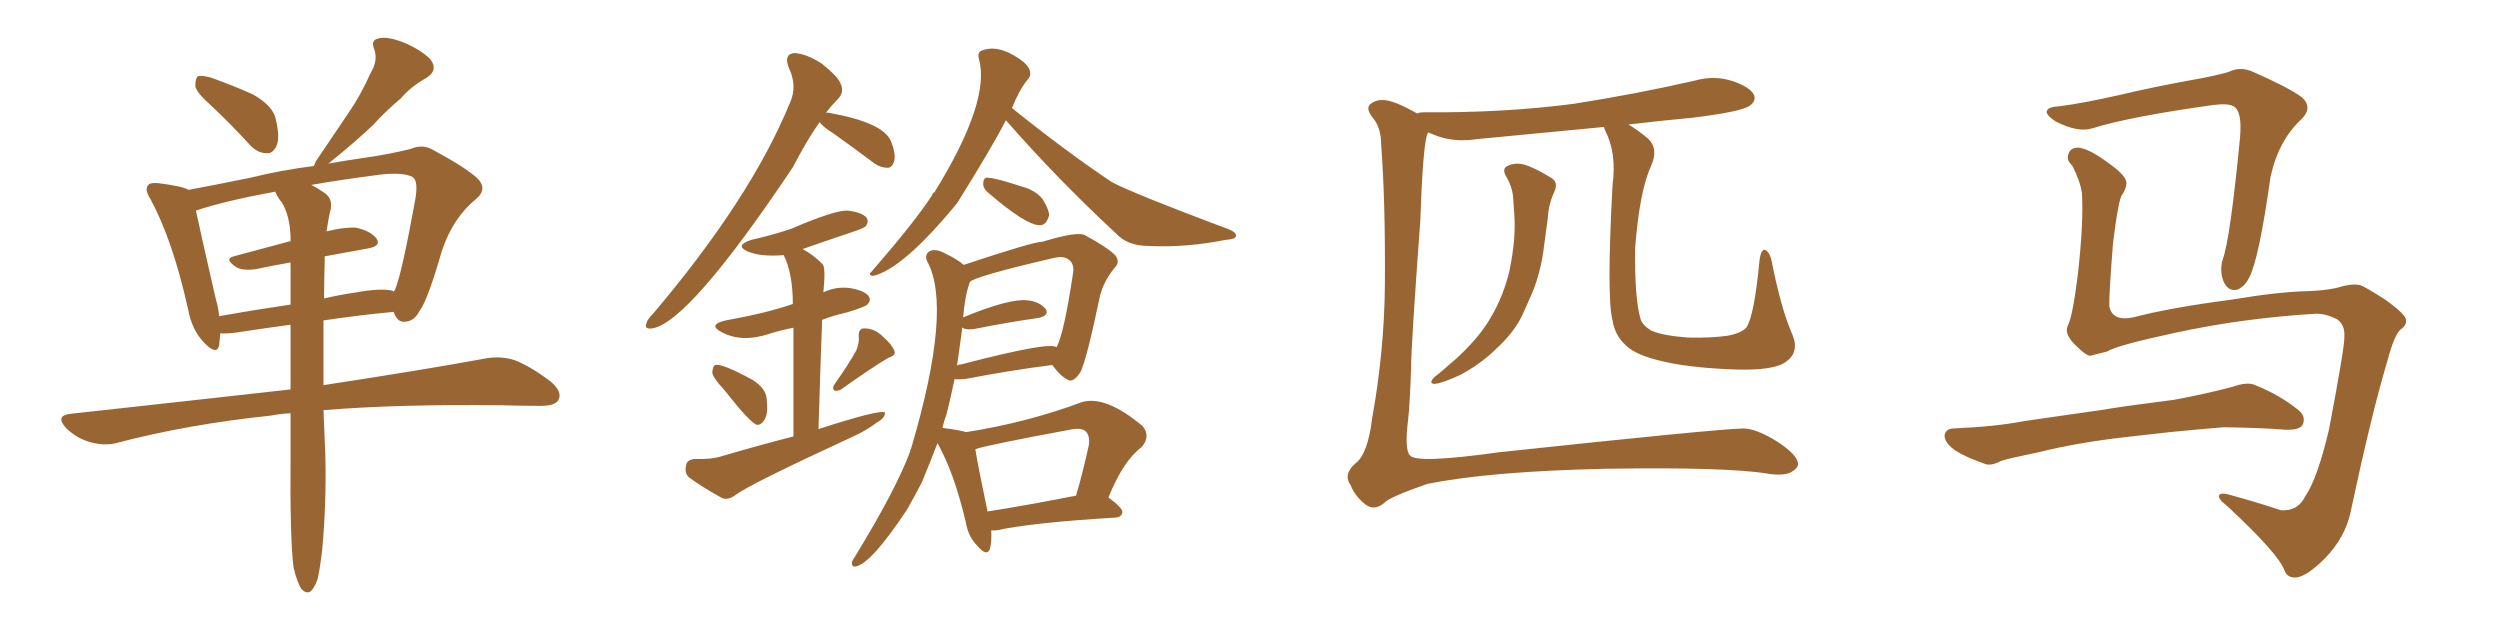 <svg xmlns="http://www.w3.org/2000/svg" xmlns:xlink="http://www.w3.org/1999/xlink" width="600" height="150"><path fill="#996633" padding="10" d="M50.83 25.49L50.83 25.49Q47.02 22.12 46.88 20.65L46.88 20.65Q46.88 18.90 47.46 18.31L47.46 18.31Q48.34 18.02 50.54 18.60L50.54 18.60Q55.96 20.51 60.79 22.71L60.79 22.71Q65.63 25.49 66.21 28.71L66.21 28.71Q67.24 33.11 66.36 35.01L66.36 35.01Q65.48 36.91 64.01 36.77L64.01 36.77Q61.82 36.77 60.06 34.86L60.06 34.86Q55.22 29.59 50.83 25.49ZM70.46 136.23L70.46 136.23Q69.58 129.49 69.73 109.57L69.73 109.57Q69.73 104.15 69.73 99.17L69.73 99.17Q67.09 99.32 64.89 99.76L64.89 99.76Q45.12 101.81 27.83 106.35L27.83 106.35Q25.05 107.08 21.39 106.05L21.39 106.05Q18.16 105.03 15.82 102.69L15.82 102.69Q13.18 99.76 16.85 99.32L16.85 99.32Q44.97 96.24 69.73 93.46L69.73 93.46Q69.73 85.11 69.73 77.93L69.73 77.93Q63.28 78.81 56.54 79.83L56.54 79.83Q54.20 80.13 52.88 79.98L52.88 79.98Q52.73 81.59 52.59 82.91L52.59 82.91Q52.00 85.40 48.93 82.18L48.93 82.18Q46.00 79.10 45.12 74.12L45.12 74.12Q41.46 57.71 36.18 47.90L36.18 47.90Q34.57 45.41 35.60 44.38L35.60 44.38Q36.04 43.80 37.94 43.95L37.94 43.95Q43.80 44.68 45.26 45.56L45.26 45.56Q51.71 44.38 60.21 42.63L60.21 42.63Q67.24 40.87 75.29 39.84L75.29 39.84Q75.59 39.40 75.73 38.82L75.73 38.82Q79.98 32.52 83.64 27.10L83.64 27.10Q86.57 22.85 88.92 17.58L88.92 17.58Q90.82 14.50 89.79 11.72L89.79 11.72Q88.92 9.67 90.82 9.23L90.82 9.23Q92.72 8.64 96.68 10.11L96.68 10.11Q100.93 11.87 103.27 14.21L103.27 14.21Q105.32 16.85 102.25 18.75L102.25 18.75Q98.58 20.80 96.24 23.58L96.24 23.58Q92.72 26.51 89.50 30.03L89.50 30.03Q85.55 33.84 78.81 39.26L78.81 39.26Q82.91 38.53 87.01 37.94L87.01 37.94Q93.31 37.06 98.58 35.74L98.58 35.74Q101.51 34.42 104.30 36.18L104.30 36.18Q111.91 40.28 114.70 42.92L114.70 42.92Q117.04 45.41 114.26 47.75L114.26 47.75Q108.69 52.29 106.05 60.21L106.05 60.21Q102.54 72.36 100.63 74.71L100.63 74.71Q99.46 77.05 97.27 77.20L97.27 77.20Q95.36 77.49 94.48 74.85L94.48 74.85Q86.43 75.59 77.64 76.90L77.64 76.90Q77.64 85.69 77.64 92.43L77.64 92.43Q101.66 88.77 116.75 85.99L116.75 85.99Q120.26 85.40 123.49 86.43L123.49 86.43Q127.29 87.89 132.13 91.55L132.13 91.55Q135.06 94.04 134.03 95.95L134.03 95.95Q133.30 97.41 129.79 97.41L129.79 97.41Q125.54 97.41 120.70 97.27L120.70 97.27Q95.36 96.97 77.64 98.44L77.64 98.44Q77.93 105.62 78.08 109.28L78.08 109.28Q78.37 120.41 77.34 131.84L77.34 131.84Q76.76 136.82 76.17 139.16L76.17 139.16Q75.29 141.50 74.27 142.09L74.27 142.09Q73.24 142.38 72.36 141.36L72.36 141.36Q71.34 139.89 70.46 136.23ZM77.93 62.55L77.93 62.55Q77.78 67.24 77.78 71.63L77.78 71.63Q81.45 70.75 85.55 70.17L85.55 70.17Q90.97 69.14 94.04 69.73L94.04 69.73Q94.34 69.87 94.48 70.02L94.48 70.02Q94.63 69.73 94.78 69.58L94.78 69.58Q96.39 65.92 99.61 48.19L99.61 48.19Q100.49 43.36 99.02 42.48L99.02 42.48Q96.83 41.31 91.41 41.89L91.41 41.89Q82.18 43.07 74.71 44.38L74.71 44.38Q76.17 45.12 77.64 46.14L77.64 46.14Q79.83 47.46 79.39 50.10L79.39 50.10Q78.81 52.44 78.37 55.52L78.37 55.52Q82.62 54.49 85.40 54.64L85.40 54.64Q88.92 55.37 90.38 57.28L90.38 57.28Q91.55 59.03 88.33 59.62L88.33 59.62Q83.35 60.50 77.93 61.52L77.93 61.52Q77.93 61.96 77.93 62.55ZM67.68 48.63L67.68 48.63L67.68 48.63Q66.65 47.46 66.06 46.00L66.06 46.00Q54.05 48.19 47.02 50.54L47.02 50.54Q48.19 56.10 51.86 72.07L51.86 72.07Q52.44 73.97 52.59 75.88L52.59 75.88Q60.79 74.41 69.73 73.10L69.73 73.10Q69.73 67.53 69.73 62.99L69.73 62.99Q65.48 63.72 61.38 64.60L61.38 64.60Q58.01 65.04 56.54 64.01L56.54 64.01Q53.76 62.11 56.10 61.52L56.10 61.52Q62.55 59.77 69.73 57.86L69.73 57.86Q69.73 57.28 69.73 56.84L69.73 56.84Q69.58 51.86 67.68 48.63ZM196.73 29.30L196.73 29.30Q193.95 33.11 190.28 40.14L190.28 40.14Q165.38 77.34 156.59 78.81L156.59 78.81Q154.54 79.10 155.13 77.64L155.13 77.64Q155.27 76.76 156.74 75.29L156.74 75.29Q180.18 47.61 189.55 24.76L189.55 24.76Q191.46 20.65 189.26 16.11L189.26 16.11Q188.09 12.89 190.72 12.74L190.72 12.74Q193.51 12.89 197.17 15.23L197.17 15.23Q201.27 18.46 201.86 20.36L201.86 20.36Q202.59 22.27 201.12 23.73L201.12 23.73Q199.66 25.20 198.19 27.10L198.19 27.10Q198.49 26.95 199.07 27.10L199.07 27.10Q212.11 29.44 213.87 33.98L213.87 33.98Q215.04 36.91 214.60 38.67L214.60 38.67Q214.16 40.14 213.13 40.28L213.13 40.28Q211.38 40.28 209.91 39.26L209.91 39.26Q204.64 35.30 200.10 32.08L200.10 32.08Q197.31 30.32 196.73 29.30ZM173.73 93.46L173.73 93.46Q171.09 90.67 170.95 89.36L170.95 89.36Q171.09 87.74 171.68 87.60L171.68 87.60Q173.29 87.16 180.76 91.26L180.76 91.26Q183.84 93.31 183.98 95.65L183.98 95.65Q184.42 99.17 183.54 100.63L183.54 100.63Q182.67 102.10 181.64 101.95L181.64 101.95Q180.03 101.51 173.73 93.46ZM205.52 84.08L205.52 84.08Q206.25 82.32 206.10 80.86L206.10 80.86Q205.96 78.81 207.42 78.81L207.42 78.81Q209.91 78.81 211.82 80.71L211.82 80.71Q214.01 82.62 214.60 84.08L214.60 84.08Q215.19 85.25 213.28 85.84L213.28 85.84Q209.47 88.04 201.86 93.46L201.86 93.46Q201.12 93.90 200.24 93.75L200.24 93.75Q199.66 93.16 200.24 92.29L200.24 92.29Q203.76 87.30 205.52 84.08ZM190.43 104.74L190.43 104.74Q190.43 87.60 190.43 78.66L190.43 78.66Q187.35 79.25 184.57 80.13L184.57 80.13Q177.98 82.32 173.14 79.69L173.14 79.69Q169.78 77.93 174.17 76.90L174.17 76.90Q183.98 75.15 190.28 72.95L190.28 72.95Q190.28 65.63 188.09 61.23L188.09 61.23Q182.52 61.67 179.44 60.35L179.44 60.35Q176.22 58.89 180.32 57.57L180.32 57.57Q185.45 56.40 189.84 54.93L189.84 54.93Q200.39 50.39 203.47 50.54L203.47 50.54Q206.98 50.98 208.01 52.29L208.01 52.29Q208.59 53.32 207.71 54.35L207.71 54.35Q207.28 54.79 204.20 55.81L204.20 55.81Q198.05 57.86 192.63 59.77L192.63 59.77Q195.12 61.08 197.46 63.43L197.46 63.43Q198.19 64.45 197.61 70.17L197.61 70.17Q200.54 68.70 204.05 69.14L204.05 69.14Q207.42 69.73 208.45 71.04L208.45 71.04Q209.18 72.07 208.15 73.10L208.15 73.10Q207.57 73.68 203.17 75L203.17 75Q199.95 75.73 197.31 76.76L197.31 76.76Q196.88 88.33 196.44 102.98L196.44 102.98Q211.38 98.14 212.40 99.02L212.40 99.02Q212.40 100.34 210.50 101.37L210.50 101.37Q208.01 103.27 204.79 104.74L204.79 104.74Q180.03 116.16 176.51 118.80L176.51 118.80Q174.76 120.12 173.29 119.53L173.29 119.53Q168.75 117.04 165.53 114.70L165.53 114.70Q164.21 113.67 164.65 111.77L164.65 111.77Q164.79 110.30 166.70 110.16L166.70 110.16Q170.80 110.30 173.44 109.42L173.44 109.42Q181.93 106.93 190.43 104.74ZM241.41 28.86L241.41 28.86Q238.04 35.45 229.69 48.78L229.69 48.78Q216.80 64.45 209.62 66.21L209.62 66.21Q208.15 66.06 209.18 65.19L209.18 65.19Q219.73 53.03 223.68 46.88L223.68 46.88Q223.83 46.29 224.27 46.14L224.27 46.14Q237.74 24.32 234.96 14.21L234.96 14.21Q234.52 12.60 235.55 12.16L235.55 12.16Q239.50 10.55 244.78 14.21L244.78 14.21Q246.68 15.53 247.12 16.85L247.12 16.85Q247.56 18.16 246.68 19.04L246.68 19.04Q244.63 21.53 242.87 25.93L242.87 25.93Q255.62 36.18 266.75 43.65L266.75 43.65Q271.58 46.29 295.02 55.08L295.02 55.08Q296.78 55.81 296.63 56.69L296.63 56.69Q296.48 57.42 294.14 57.57L294.14 57.57Q284.62 59.47 275.68 59.03L275.68 59.03Q270.56 59.03 267.77 55.96L267.77 55.96Q253.86 43.07 241.41 28.86ZM236.87 46.00L236.87 46.00Q235.84 44.97 235.99 43.95L235.99 43.95Q235.99 42.63 237.01 42.63L237.01 42.63Q239.21 42.77 244.92 44.68L244.92 44.68Q248.44 45.56 250.20 47.75L250.20 47.75Q251.66 50.10 251.81 51.56L251.81 51.56Q251.22 53.91 249.76 54.05L249.76 54.05Q246.53 54.35 236.87 46.00ZM237.89 127.29L237.89 127.29Q238.04 129.93 237.60 131.69L237.60 131.69Q236.87 133.74 234.52 130.96L234.52 130.96Q232.32 128.76 231.74 125.10L231.74 125.10Q228.96 113.38 225 106.35L225 106.35Q223.10 111.33 221.19 115.87L221.19 115.87Q219.43 119.24 217.68 122.31L217.68 122.31Q209.03 135.35 205.37 135.94L205.37 135.94Q204.35 136.23 204.49 134.77L204.49 134.77Q204.79 134.18 205.37 133.30L205.37 133.30Q215.19 117.19 218.41 108.40L218.41 108.40Q218.55 107.67 218.70 107.52L218.70 107.52Q228.66 73.83 222.51 62.70L222.51 62.70Q221.78 61.08 223.24 60.21L223.24 60.21Q224.71 59.62 227.05 60.94L227.05 60.94Q229.54 62.11 231.30 63.57L231.30 63.57Q248.00 58.01 250.20 58.01L250.20 58.01Q258.40 55.52 260.30 56.40L260.30 56.40Q265.72 59.33 267.63 61.23L267.63 61.23Q268.95 62.84 267.48 64.31L267.48 64.31Q264.84 67.53 263.96 71.19L263.96 71.19Q260.74 86.57 259.28 89.36L259.28 89.36Q257.52 91.99 256.20 91.11L256.20 91.11Q254.44 90.23 252.54 87.60L252.54 87.60Q243.16 88.77 231.59 90.97L231.59 90.97Q229.69 91.11 229.10 90.97L229.10 90.97Q228.22 95.21 227.20 99.32L227.20 99.32Q226.61 100.93 226.17 102.69L226.17 102.69Q230.57 103.27 231.88 103.71L231.88 103.71Q246.68 101.37 259.57 96.53L259.57 96.53Q265.28 94.78 274.22 102.25L274.22 102.25Q276.27 104.74 273.93 107.37L273.93 107.37Q269.68 110.45 266.02 119.38L266.02 119.38Q269.38 121.88 269.38 122.90L269.38 122.90Q269.24 124.07 267.77 124.22L267.77 124.22Q248.00 125.39 239.06 127.29L239.06 127.29Q238.33 127.29 237.89 127.29ZM237.01 122.75L237.01 122.75Q246.39 121.29 258.25 118.95L258.25 118.95Q259.86 113.53 261.33 106.79L261.33 106.79Q261.62 104.59 260.60 103.56L260.60 103.56Q259.57 102.54 256.79 103.13L256.79 103.13Q236.28 106.93 234.08 107.81L234.08 107.81Q234.67 111.62 237.01 122.75ZM230.86 79.39L230.86 79.39L230.86 79.39Q230.27 83.35 229.69 87.74L229.69 87.74Q230.13 87.45 230.71 87.45L230.71 87.45Q252.10 81.88 253.56 83.35L253.56 83.35Q255.32 80.27 257.52 65.63L257.52 65.63Q257.96 63.13 256.20 62.11L256.20 62.11Q255.03 61.38 252.69 61.96L252.69 61.96Q233.79 66.36 232.76 67.68L232.76 67.68Q231.59 70.90 231.15 76.17L231.15 76.17Q242.14 71.63 246.53 72.07L246.53 72.07Q249.46 72.36 250.93 74.12L250.93 74.12Q251.95 75.73 249.17 76.32L249.17 76.32Q242.72 77.20 233.79 78.96L233.79 78.96Q231.88 79.25 231.01 78.66L231.01 78.66Q231.01 78.66 230.86 78.66L230.86 78.66Q230.86 78.96 230.86 79.39ZM361.38 42.19L361.38 42.19Q360.35 40.28 362.11 39.70L362.11 39.70Q364.45 38.67 367.53 40.14L367.53 40.14Q369.58 41.02 371.92 42.48L371.92 42.48Q374.12 43.51 373.10 45.85L373.10 45.85Q371.63 49.07 371.48 52.29L371.48 52.29Q371.04 55.52 370.61 58.74L370.61 58.74Q369.87 65.33 367.53 70.75L367.53 70.75Q366.65 72.80 365.77 74.71L365.77 74.71Q363.87 79.25 359.47 83.35L359.47 83.35Q355.52 87.30 350.54 89.94L350.54 89.94Q346.14 91.99 344.24 92.14L344.24 92.14Q342.77 91.99 344.24 90.53L344.24 90.53Q346.14 89.06 348.05 87.30L348.05 87.30Q349.66 85.99 350.68 84.96L350.68 84.96Q355.37 80.42 357.71 76.32L357.71 76.32Q360.79 71.19 362.26 65.04L362.26 65.04Q363.87 57.28 363.43 51.42L363.43 51.42Q363.28 49.07 363.13 47.17L363.13 47.17Q362.84 44.53 361.38 42.19ZM430.22 80.42L430.22 80.42L430.22 80.42Q432.13 85.11 427.59 87.45L427.59 87.45Q423.93 89.06 414.99 88.62L414.99 88.62Q405.18 88.18 399.02 86.72L399.02 86.72Q392.58 85.25 390.23 82.91L390.23 82.91Q387.60 80.57 387.01 76.90L387.01 76.90Q385.55 71.34 387.01 44.38L387.01 44.38Q388.04 36.77 385.25 31.35L385.25 31.35Q384.96 30.62 384.96 30.47L384.96 30.47Q369.43 31.93 354.35 33.40L354.35 33.40Q349.51 34.13 345.41 32.81L345.41 32.81Q343.80 32.23 342.77 31.79L342.77 31.79Q342.63 31.93 342.48 32.37L342.48 32.37Q341.46 35.74 340.87 53.03L340.87 53.03Q338.67 82.91 338.67 88.18L338.67 88.18Q338.38 97.12 337.94 100.78L337.94 100.78Q337.06 107.96 338.38 109.28L338.38 109.28Q339.84 111.33 359.77 108.54L359.77 108.54Q411.77 102.98 418.36 102.83L418.36 102.83Q421.44 102.83 426.42 105.91L426.42 105.91Q431.40 109.13 431.54 111.33L431.54 111.33Q431.54 112.35 429.79 113.38L429.79 113.38Q427.88 114.26 424.22 113.67L424.22 113.67Q414.40 112.06 385.69 112.50L385.69 112.50Q357.57 113.09 342.48 116.16L342.48 116.16Q333.25 119.38 332.23 120.70L332.23 120.70Q329.59 122.90 327.25 120.70L327.25 120.70Q325.05 118.80 324.17 116.46L324.17 116.46Q322.27 113.82 325.34 111.18L325.34 111.18Q328.27 108.98 329.30 100.49L329.30 100.49Q332.23 84.23 332.37 68.41L332.37 68.41Q332.52 48.63 331.49 34.86L331.49 34.86Q331.49 30.76 329.59 28.42L329.59 28.42Q327.54 25.93 329.00 24.90L329.00 24.90Q330.32 23.88 332.23 24.02L332.23 24.02Q334.72 24.17 340.14 27.25L340.14 27.25Q340.43 26.95 341.89 26.95L341.89 26.95Q361.08 27.10 377.78 24.90L377.78 24.90Q392.72 22.56 406.79 19.34L406.79 19.34Q411.47 18.02 415.87 19.48L415.87 19.48Q420.12 20.95 421.00 22.85L421.00 22.85Q421.44 24.32 419.97 25.34L419.97 25.34Q418.07 26.81 406.05 28.27L406.05 28.27Q398.29 29.00 390.82 29.88L390.82 29.88Q392.87 31.05 395.51 33.25L395.51 33.25Q398.14 35.74 396.24 39.84L396.24 39.84Q393.46 46.00 392.43 59.62L392.43 59.62Q392.29 71.78 393.75 76.61L393.75 76.61Q394.19 78.08 396.39 79.39L396.39 79.39Q399.17 80.57 405.03 81.01L405.03 81.01Q410.60 81.15 414.70 80.57L414.70 80.57Q417.77 79.98 419.09 78.66L419.09 78.66Q421.00 76.03 422.31 62.26L422.31 62.26Q422.75 59.47 423.78 60.06L423.78 60.06Q424.80 60.64 425.24 62.84L425.24 62.84Q427.44 74.12 430.22 80.42ZM555.91 75.29L555.91 75.29Q538.48 76.32 522.22 79.83L522.22 79.83Q507.86 82.91 505.66 84.38L505.66 84.38Q503.32 84.96 501.56 85.40L501.56 85.40Q500.39 85.11 498.49 83.20L498.49 83.20Q496.58 81.45 496.14 79.98L496.14 79.98Q495.85 79.10 496.29 78.08L496.29 78.08Q497.31 76.46 498.63 66.36L498.63 66.36Q500.10 53.47 499.66 46.29L499.66 46.29Q499.22 43.36 497.31 39.70L497.31 39.70Q495.85 38.38 496.44 36.91L496.44 36.91Q497.02 35.30 498.93 35.45L498.93 35.45Q501.56 35.74 506.40 39.40L506.40 39.40Q510.50 42.33 510.35 44.09L510.35 44.09Q510.21 45.41 509.33 46.73L509.33 46.73Q508.45 47.61 507.13 58.30L507.13 58.30Q506.10 71.19 506.25 73.54L506.25 73.54Q506.98 77.20 511.96 76.17L511.96 76.17Q520.90 73.83 535.55 71.92L535.55 71.92Q546.83 70.02 554.00 69.87L554.00 69.87Q557.81 69.73 560.60 69.14L560.60 69.14Q564.40 67.97 566.31 68.41L566.31 68.41Q567.48 68.70 572.46 71.92L572.46 71.92Q577.59 75.59 577.44 76.90L577.44 76.90Q577.59 78.08 576.12 79.10L576.12 79.10Q574.66 80.27 572.90 86.87L572.90 86.87Q569.09 99.61 564.11 123.05L564.11 123.05Q562.79 129.05 557.96 134.03L557.96 134.03Q552.98 139.01 550.34 138.57L550.34 138.57Q548.88 138.43 548.29 136.96L548.29 136.96Q546.97 133.01 534.52 121.44L534.52 121.44Q532.18 119.68 532.62 118.80L532.62 118.80Q533.06 118.07 535.84 118.95L535.84 118.95Q541.70 120.56 547.41 122.46L547.41 122.46Q551.51 122.75 553.27 119.09L553.27 119.09Q556.20 114.84 558.98 102.98L558.98 102.98Q562.79 82.91 562.65 80.71L562.65 80.71Q562.79 77.93 560.89 76.61L560.89 76.61Q558.25 75.29 555.91 75.29ZM494.38 25.49L494.38 25.49Q499.95 24.76 508.45 22.85L508.45 22.85Q517.09 20.80 526.90 19.04L526.90 19.04Q531.15 18.31 534.81 17.29L534.81 17.29Q537.74 15.82 540.82 17.29L540.82 17.29Q549.17 20.95 552.39 23.29L552.39 23.29Q555.18 25.78 552.39 28.56L552.39 28.56Q546.83 33.69 544.92 42.48L544.92 42.48Q542.14 62.26 539.79 66.65L539.79 66.65Q538.62 68.99 536.72 69.58L536.72 69.58Q534.67 69.87 533.64 67.53L533.64 67.53Q532.62 64.89 533.50 62.11L533.50 62.11Q535.25 57.28 537.60 33.11L537.60 33.11Q538.18 26.51 535.99 25.49L535.99 25.49Q534.81 24.76 531.15 25.20L531.15 25.20Q511.23 27.98 502.29 30.76L502.29 30.76Q498.78 31.93 493.36 29.15L493.36 29.15Q490.72 27.39 491.31 26.51L491.31 26.51Q491.60 25.63 494.38 25.49ZM510.35 104.88L510.35 104.88L510.35 104.88Q498.63 106.20 489.26 108.54L489.26 108.54Q482.08 110.01 480.32 110.60L480.32 110.60Q477.83 111.91 476.37 111.33L476.37 111.33Q471.83 109.72 469.48 108.25L469.48 108.25Q466.70 106.35 466.70 104.59L466.70 104.59Q466.85 102.98 468.75 102.83L468.75 102.83Q479.00 102.39 485.74 101.07L485.74 101.07Q492.04 100.20 504.05 98.44L504.05 98.44Q510.21 97.41 521.78 95.95L521.78 95.95Q528.96 94.63 535.69 92.87L535.69 92.87Q539.36 91.55 541.26 92.43L541.26 92.43Q547.41 94.92 551.81 98.58L551.81 98.58Q553.56 100.20 552.54 102.10L552.54 102.10Q551.66 103.27 548.44 103.13L548.44 103.13Q543.31 102.69 533.64 102.54L533.64 102.54Q526.46 103.13 520.75 103.71L520.75 103.71Q515.63 104.30 510.35 104.88Z"/></svg>